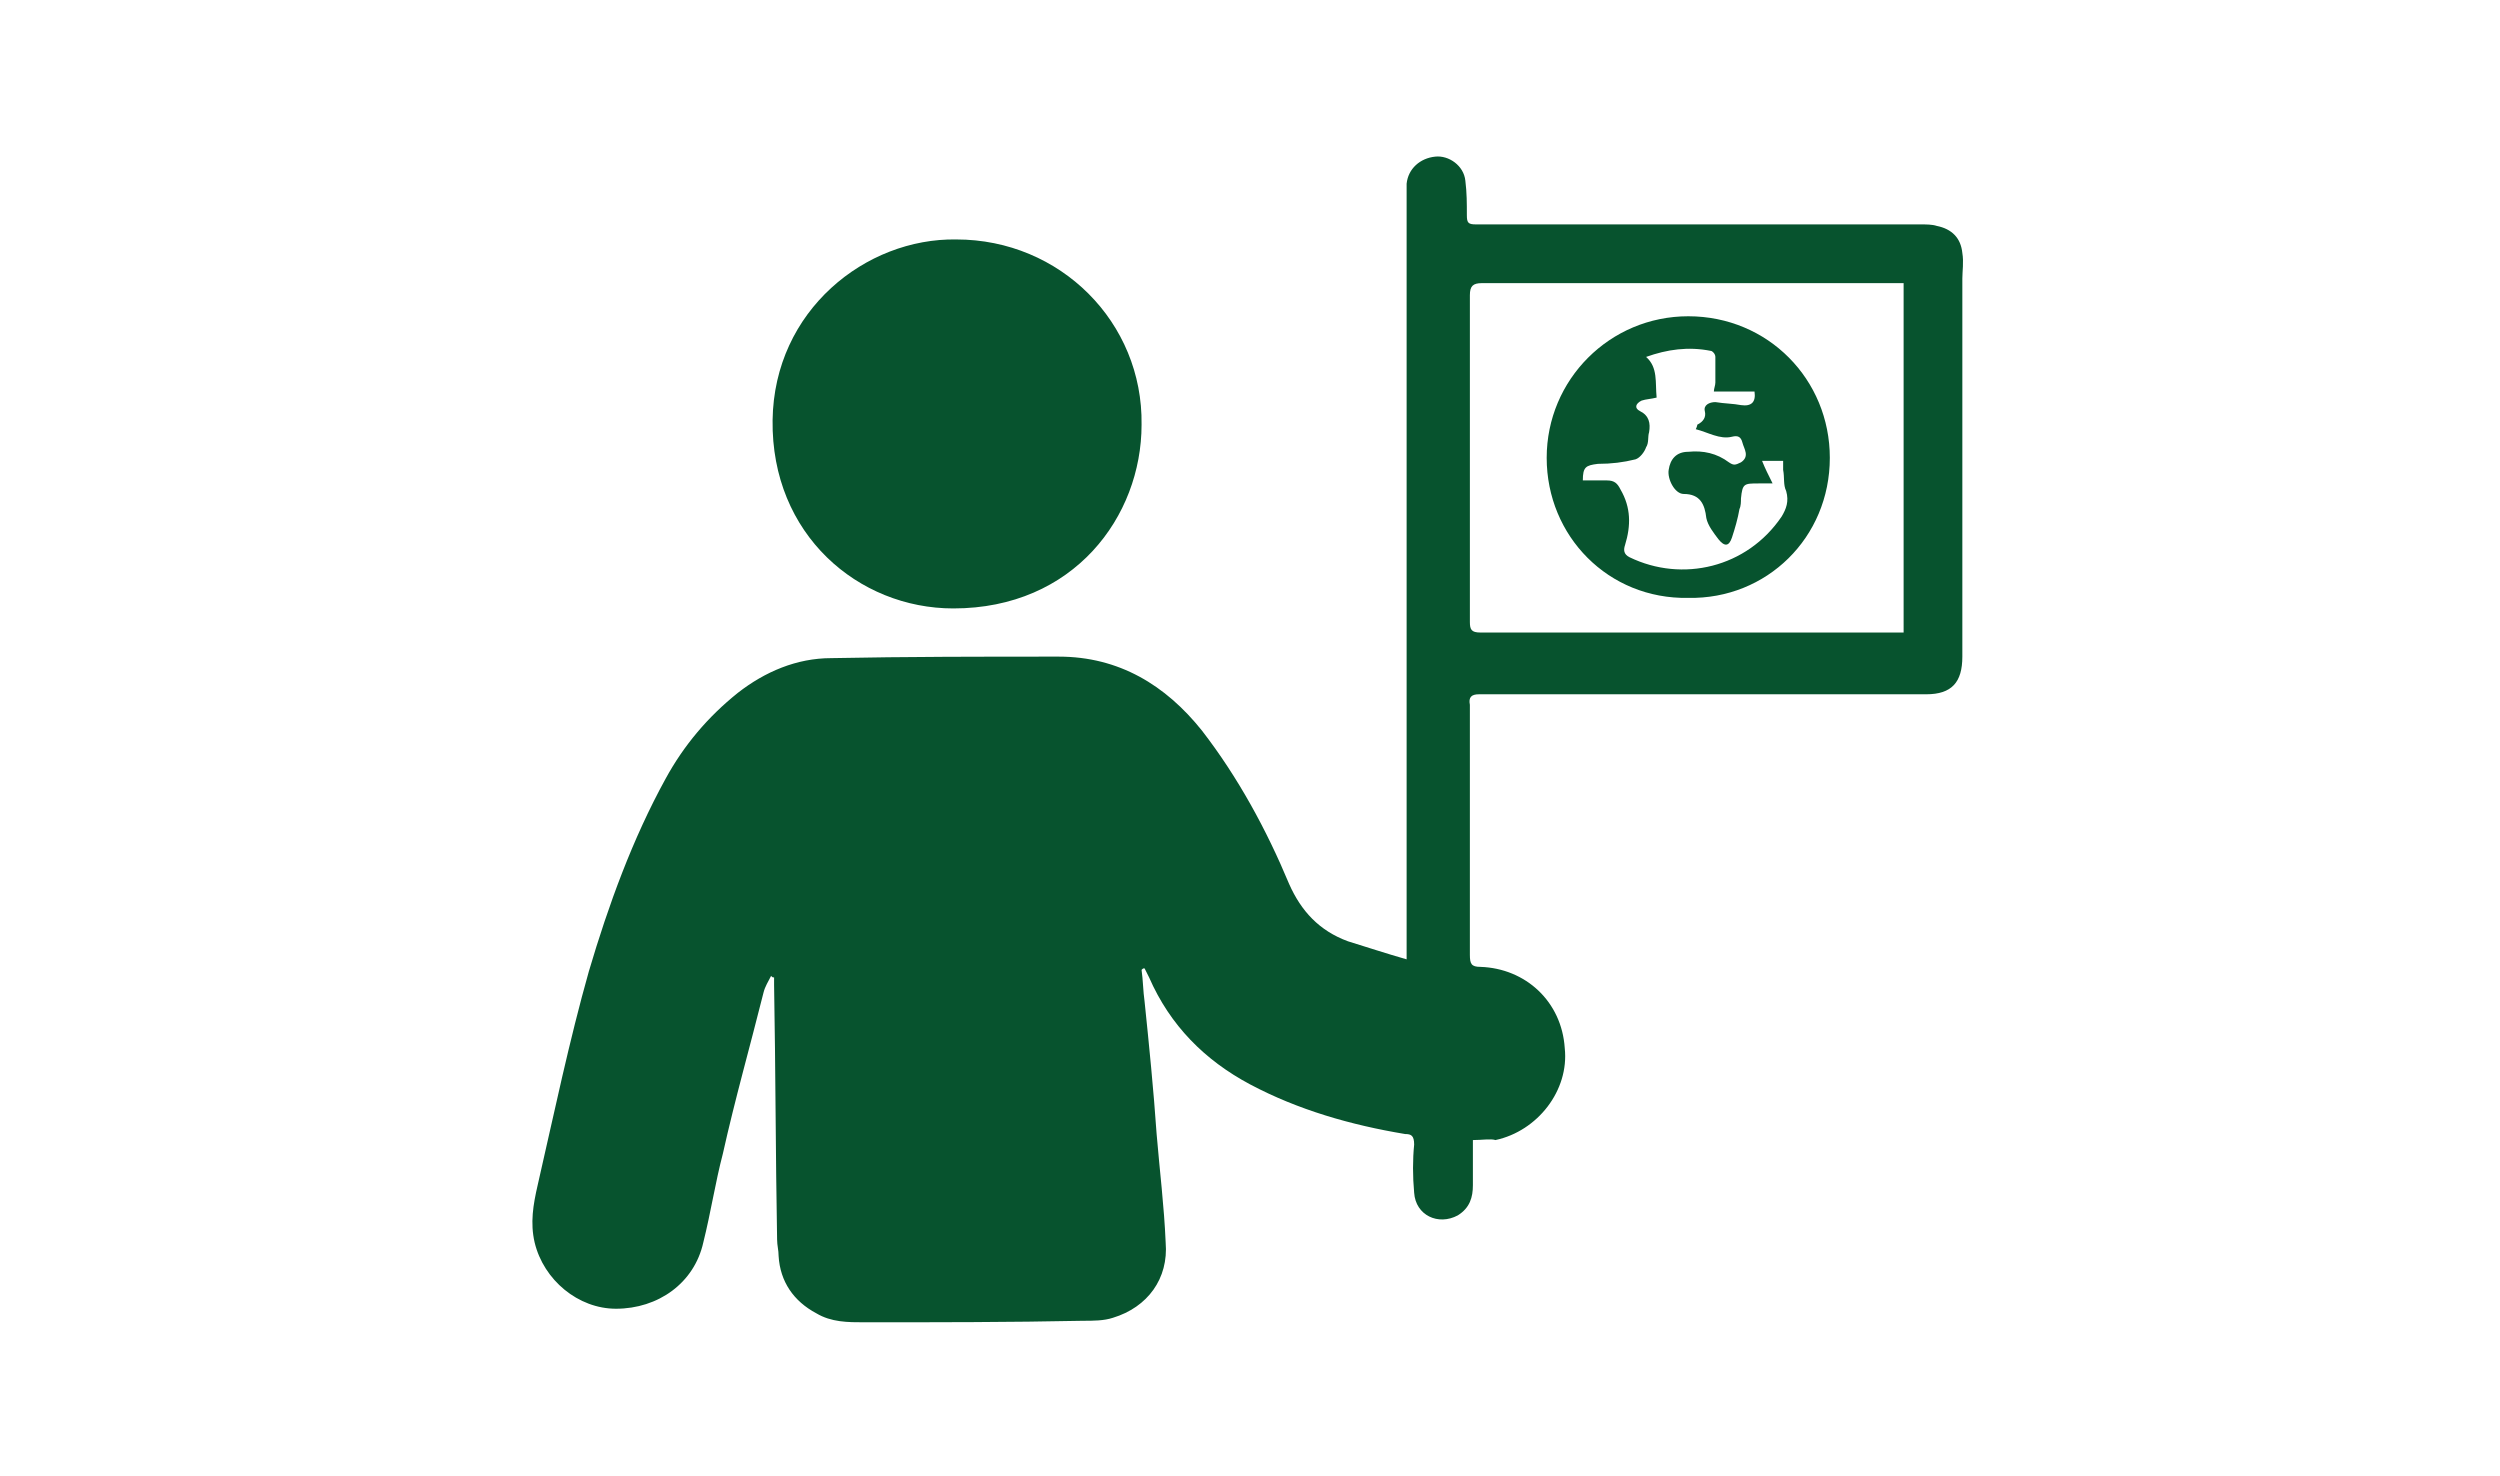 <?xml version="1.0" encoding="utf-8"?>
<!-- Generator: Adobe Illustrator 27.5.0, SVG Export Plug-In . SVG Version: 6.00 Build 0)  -->
<svg version="1.1" id="Layer_1" xmlns="http://www.w3.org/2000/svg" xmlns:xlink="http://www.w3.org/1999/xlink" x="0px" y="0px"
	 viewBox="0 0 166 98" style="enable-background:new 0 0 166 98;" xml:space="preserve">
<style type="text/css">
	.st0{fill:#FFFFFF;}
	.st1{fill:#07532E;}
</style>
<rect id="Rectangle_115" y="0" class="st0" width="166" height="98"/>
<g>
	<path class="st1" d="M97.8,75.7c0,1,0,2,0,3c0,0.8-0.2,1.5-1,2c-1.3,0.7-2.8,0-2.9-1.5c-0.1-1.1-0.1-2.2,0-3.2
		c0-0.6-0.2-0.7-0.6-0.7c-3.6-0.6-7.1-1.6-10.3-3.3c-3-1.6-5.3-3.9-6.7-7.1c-0.1-0.2-0.2-0.4-0.3-0.6c-0.1,0-0.1,0-0.2,0.1
		c0.1,0.7,0.1,1.4,0.2,2.1c0.3,2.9,0.6,5.9,0.8,8.8c0.2,2.4,0.5,4.8,0.6,7.2c0.2,2.4-1.2,4.3-3.5,5c-0.6,0.2-1.3,0.2-2,0.2
		c-4.8,0.1-9.7,0.1-14.5,0.1c-1.1,0-2.2,0-3.2-0.6c-1.5-0.8-2.4-2.1-2.5-3.8c0-0.4-0.1-0.7-0.1-1.1c-0.1-5.6-0.1-11.3-0.2-16.9
		c0-0.2,0-0.3,0-0.5c-0.1,0-0.1,0-0.2-0.1c-0.2,0.4-0.4,0.7-0.5,1.1c-0.9,3.6-1.9,7.1-2.7,10.7c-0.5,1.9-0.8,3.9-1.3,5.9
		c-0.6,2.7-3,4.4-5.8,4.4c-2.5,0-4.8-1.9-5.4-4.4c-0.3-1.3-0.1-2.5,0.2-3.8c1.1-4.8,2.1-9.6,3.4-14.2c1.3-4.4,2.9-8.8,5.1-12.8
		c1.2-2.2,2.8-4.1,4.8-5.7c1.8-1.4,3.9-2.3,6.2-2.3c5-0.1,10.1-0.1,15.1-0.1c4,0,7.1,1.9,9.5,4.9c2.4,3.1,4.3,6.6,5.8,10.2
		c0.8,1.8,2,3.1,3.9,3.8c1.3,0.4,2.5,0.8,3.9,1.2c0-0.4,0-0.6,0-0.7c0-16.6,0-33.2,0-49.8c0-0.3,0-0.7,0-1c0.1-1,0.9-1.7,1.9-1.8
		c0.9-0.1,1.9,0.6,2,1.6c0.1,0.8,0.1,1.5,0.1,2.3c0,0.5,0.1,0.6,0.6,0.6c4.8,0,9.5,0,14.3,0c5.1,0,10.1,0,15.2,0
		c0.4,0,0.8,0,1.1,0.1c1,0.2,1.6,0.8,1.7,1.8c0.1,0.6,0,1.2,0,1.7c0,7.3,0,14.6,0,21.9c0,1.1,0,2.1,0,3.2c0,1.7-0.7,2.5-2.4,2.5
		c-4.9,0-9.9,0-14.8,0c-5,0-9.9,0-14.9,0c-0.5,0-0.7,0.2-0.6,0.7c0,5.5,0,11,0,16.6c0,0.6,0.1,0.8,0.7,0.8c3,0.1,5.4,2.3,5.6,5.4
		c0.3,2.8-1.8,5.5-4.6,6.1C99,75.6,98.4,75.7,97.8,75.7z M126.4,18.8c-0.3,0-0.5,0-0.8,0c-9.1,0-18.2,0-27.2,0
		c-0.6,0-0.8,0.2-0.8,0.8c0,7.2,0,14.5,0,21.7c0,0.5,0.1,0.7,0.7,0.7c9.2,0,18.3,0,27.5,0c0.2,0,0.4,0,0.6,0
		C126.4,34.3,126.4,26.6,126.4,18.8z"/>
	<path class="st1" d="M75.8,28.2c0,6.1-4.5,12.2-12.5,12.2c-6.3,0-12.1-4.9-12-12.5c0.1-7.3,6.2-12.1,12.2-12
		C70.4,15.9,75.9,21.4,75.8,28.2z"/>
	<path class="st1" d="M102.7,30.4c0-5.2,4.2-9.4,9.4-9.4c5.3,0,9.4,4.2,9.4,9.4c0,5.3-4.2,9.4-9.4,9.3
		C106.8,39.8,102.7,35.6,102.7,30.4z M110,26.4c-0.4,0.1-0.7,0.1-1,0.2c-0.4,0.2-0.5,0.5-0.1,0.7c0.6,0.3,0.7,0.8,0.6,1.4
		c-0.1,0.3,0,0.7-0.2,1c-0.1,0.3-0.4,0.7-0.7,0.8c-0.8,0.2-1.6,0.3-2.5,0.3c-0.8,0.1-1,0.2-1,1.1c0.5,0,1.1,0,1.6,0s0.7,0.2,0.9,0.6
		c0.7,1.2,0.7,2.4,0.3,3.7c-0.1,0.3-0.1,0.6,0.3,0.8c3.5,1.7,7.8,0.7,10.1-2.7c0.3-0.5,0.5-1,0.3-1.7c-0.2-0.4-0.1-0.9-0.2-1.4
		c0-0.2,0-0.4,0-0.6c-0.5,0-0.9,0-1.4,0c0.2,0.5,0.4,0.9,0.7,1.5c-0.4,0-0.7,0-0.9,0c-1,0-1.1,0-1.2,1c0,0.2,0,0.5-0.1,0.7
		c-0.1,0.6-0.3,1.3-0.5,1.9c-0.2,0.6-0.5,0.6-0.9,0.1c-0.3-0.4-0.7-0.9-0.8-1.4c-0.1-0.9-0.4-1.6-1.5-1.6c-0.6,0-1.1-1-1-1.6
		c0.1-0.7,0.5-1.2,1.3-1.2c1-0.1,1.9,0.1,2.7,0.7c0.3,0.2,0.4,0.2,0.8,0c0.6-0.4,0.2-0.9,0.1-1.3s-0.3-0.5-0.7-0.4
		c-0.8,0.2-1.6-0.3-2.4-0.5c0.1-0.2,0.1-0.3,0.1-0.3c0.4-0.2,0.6-0.5,0.5-0.9s0.3-0.6,0.7-0.6c0.6,0.1,1.2,0.1,1.7,0.2
		c0.7,0.1,1-0.2,0.9-0.9c-0.9,0-1.7,0-2.7,0c0-0.2,0.1-0.4,0.1-0.6c0-0.6,0-1.1,0-1.7c0-0.2-0.2-0.4-0.3-0.4
		c-1.5-0.3-2.9-0.1-4.3,0.4C110.1,24.4,109.9,25.4,110,26.4z"/>
</g>
</svg>
